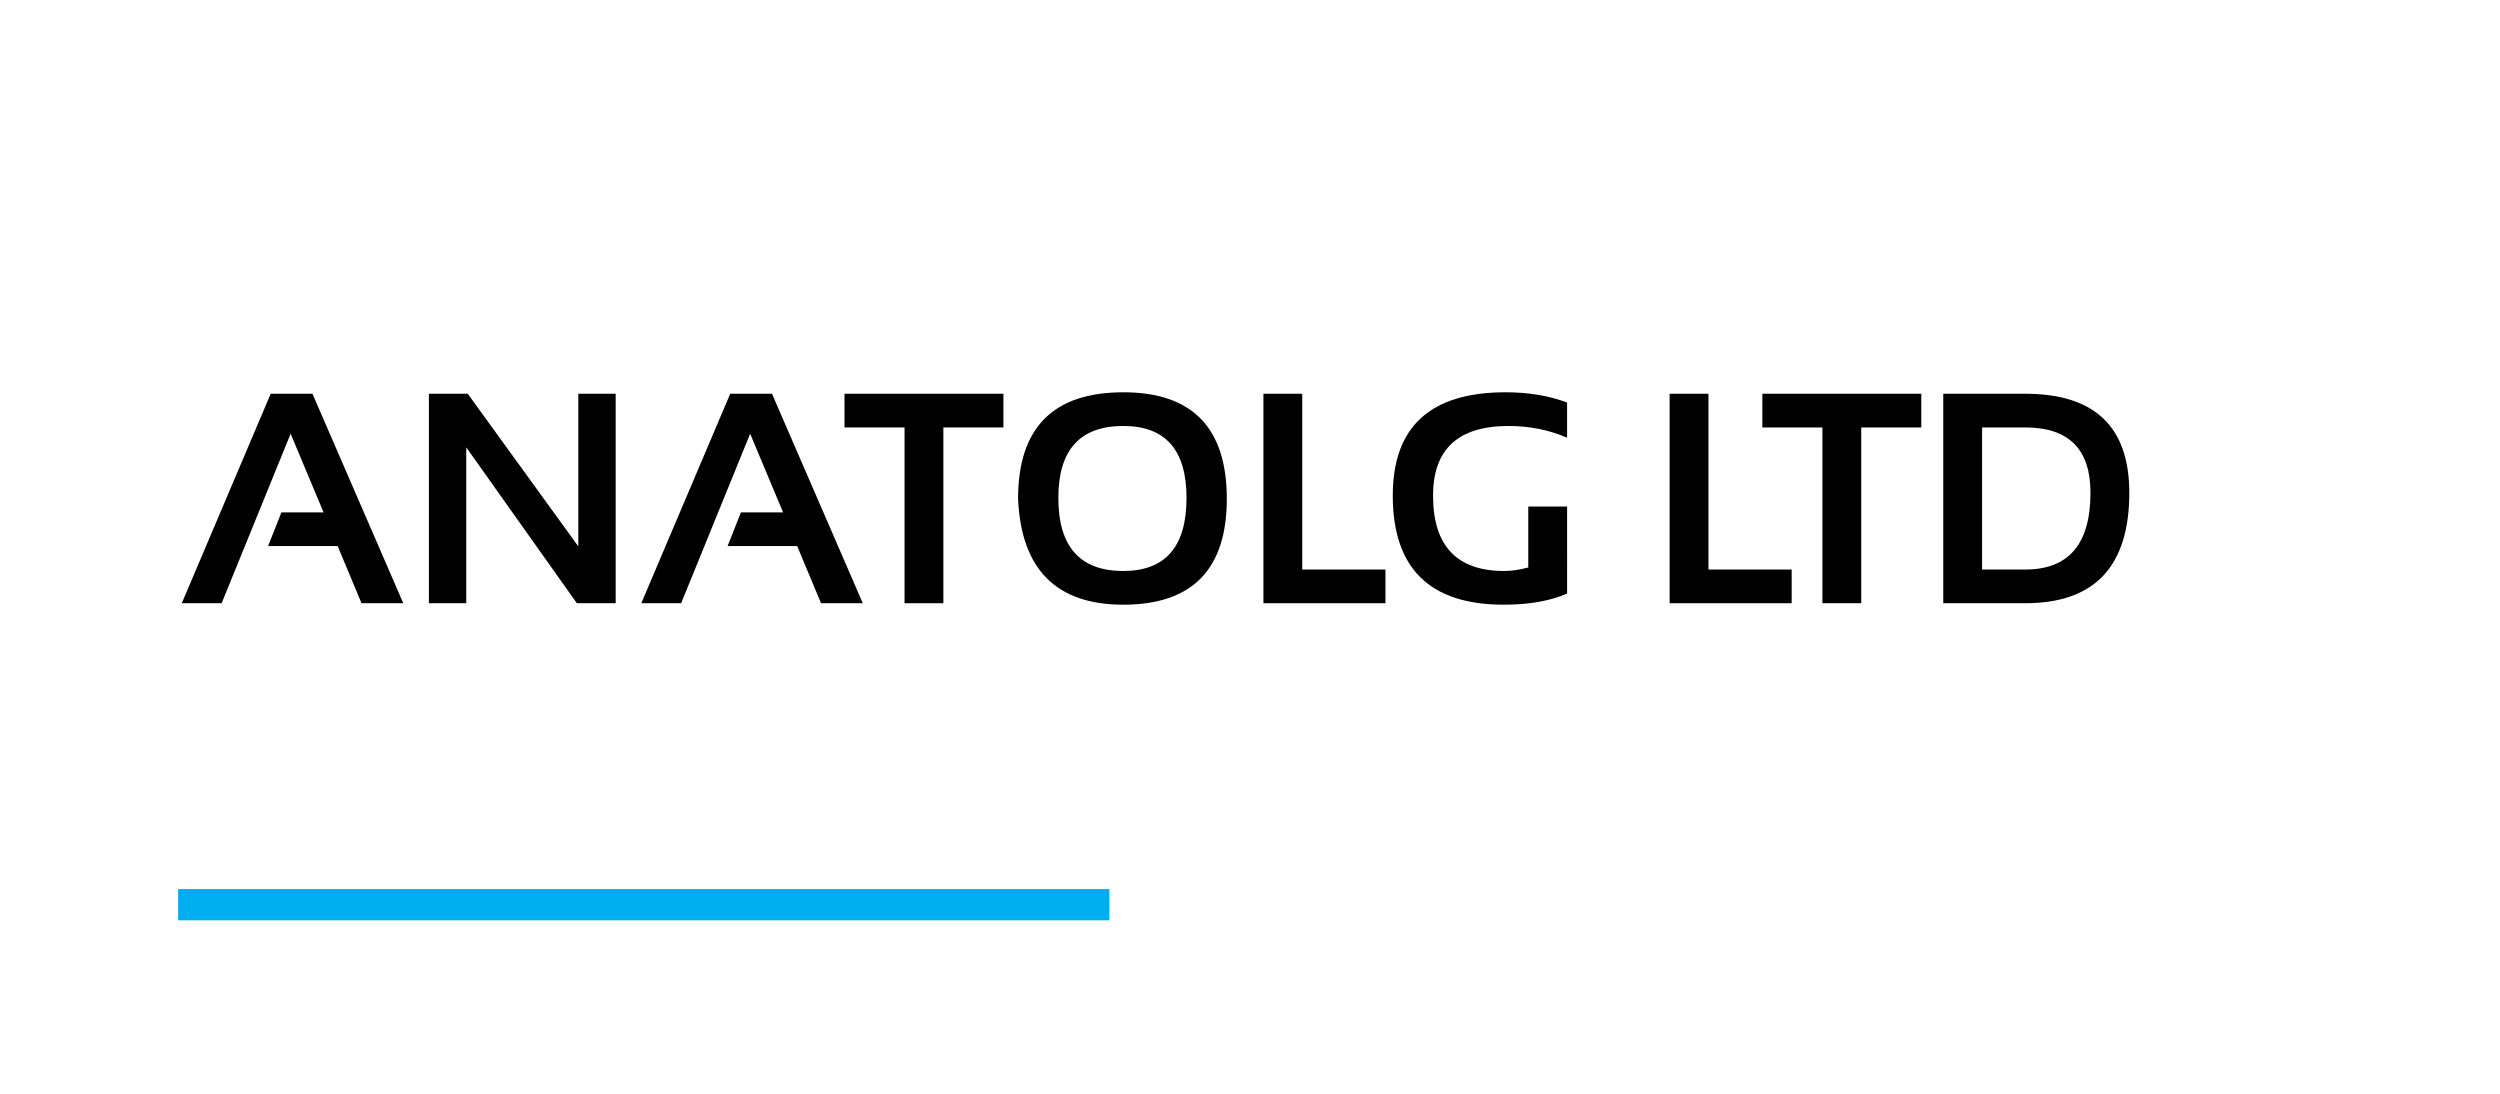<?xml version="1.0" encoding="utf-8"?>
<!-- Generator: Adobe Illustrator 16.0.0, SVG Export Plug-In . SVG Version: 6.00 Build 0)  -->
<!DOCTYPE svg PUBLIC "-//W3C//DTD SVG 1.1//EN" "http://www.w3.org/Graphics/SVG/1.1/DTD/svg11.dtd">
<svg version="1.1" id="Layer_1" xmlns="http://www.w3.org/2000/svg" xmlns:xlink="http://www.w3.org/1999/xlink" x="0px" y="0px"
	 width="400px" height="175px" viewBox="0 0 400 175" enable-background="new 0 0 400 175" xml:space="preserve">
<rect x="-377" y="-300" display="none" fill="none" stroke="#00AEEF" stroke-width="7" stroke-miterlimit="10" width="377" height="149"/>
<g>
	<path d="M35.461,96.516h-6.375L43.313,63h6.68l14.531,33.516h-6.68l-3.82-9.141H42.891l2.133-5.391h6.75L46.5,69.398L35.461,96.516
		z"/>
	<path d="M68.625,96.516V63h6.211l17.695,24.422V63h5.977v33.516h-6.211L74.602,71.578v24.938H68.625z"/>
	<path d="M108.984,96.516h-6.375L116.836,63h6.68l14.531,33.516h-6.68l-3.82-9.141h-11.133l2.133-5.391h6.75l-5.273-12.586
		L108.984,96.516z"/>
	<path d="M160.547,63v5.391h-9.609v28.125h-6.211V68.391h-9.609V63H160.547z"/>
	<path d="M162.891,79.805c0-11.359,5.609-17.039,16.828-17.039c11.047,0,16.57,5.68,16.57,17.039
		c0,11.297-5.523,16.945-16.57,16.945C169,96.75,163.391,91.102,162.891,79.805z M179.719,91.359c6.75,0,10.125-3.898,10.125-11.695
		c0-7.672-3.375-11.508-10.125-11.508c-6.922,0-10.383,3.836-10.383,11.508C169.336,87.461,172.797,91.359,179.719,91.359z"/>
	<path d="M208.359,63v28.125h13.313v5.391h-19.523V63H208.359z"/>
	<path d="M250.734,94.969c-2.703,1.188-6.086,1.781-10.148,1.781c-11.828,0-17.742-5.82-17.742-17.461
		c0-11.016,6.016-16.523,18.047-16.523c3.672,0,6.953,0.547,9.844,1.641v5.625c-2.891-1.25-6.016-1.875-9.375-1.875
		c-8.047,0-12.07,3.711-12.07,11.133c0,8.047,3.797,12.07,11.391,12.07c1.125,0,2.406-0.188,3.844-0.563v-9.75h6.211V94.969z"/>
	<path d="M273.352,63v28.125h13.313v5.391h-19.523V63H273.352z"/>
	<path d="M307.406,63v5.391h-9.609v28.125h-6.211V68.391h-9.609V63H307.406z"/>
	<path d="M310.922,96.516V63h13.125c11.094,0,16.641,5.281,16.641,15.844c0,11.781-5.547,17.672-16.641,17.672H310.922z
		 M324.047,91.125c6.953,0,10.43-4.094,10.43-12.281c0-6.969-3.477-10.453-10.43-10.453h-6.914v22.734H324.047z"/>
</g>
<line fill="none" stroke="#00AEEF" stroke-width="5" stroke-miterlimit="10" x1="28.5" y1="144.75" x2="177.5" y2="144.75"/>
</svg>
